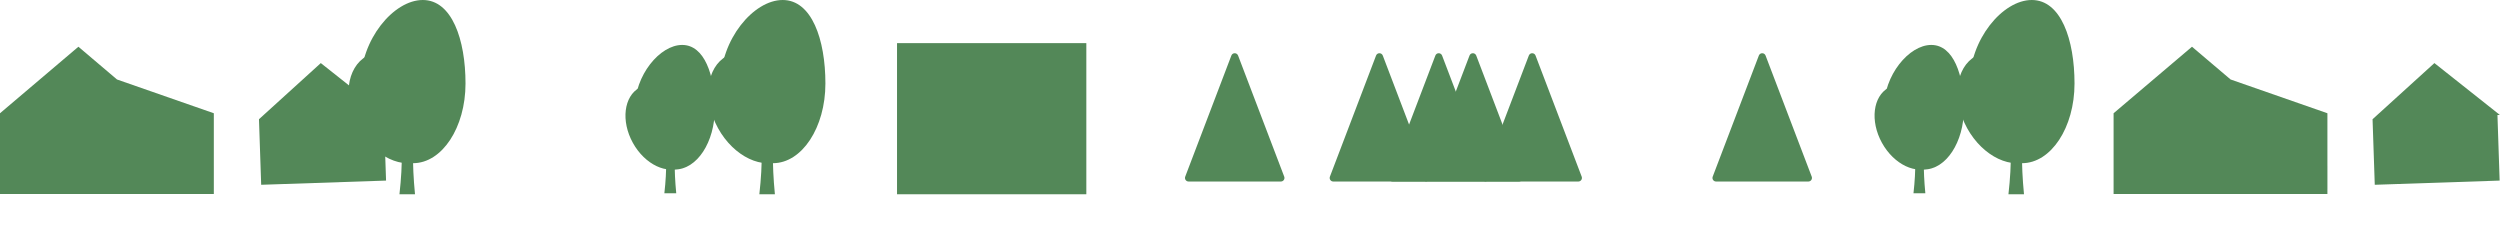 <?xml version="1.0" encoding="UTF-8"?> <svg xmlns="http://www.w3.org/2000/svg" width="1391" height="126" viewBox="0 0 1391 126" fill="none"><path d="M685.131 30.905C685.785 29.188 688.215 29.188 688.869 30.905L714.545 98.288C715.044 99.597 714.077 101 712.676 101H661.324C659.923 101 658.956 99.597 659.455 98.288L685.131 30.905Z" fill="#538858"></path><path d="M765.639 30.905C766.293 29.188 768.722 29.188 769.377 30.905L795.053 98.288C795.552 99.597 794.585 101 793.184 101H741.831C740.43 101 739.464 99.597 739.962 98.288L765.639 30.905Z" fill="#538858"></path><path d="M798.639 30.905C799.293 29.188 801.722 29.188 802.377 30.905L828.053 98.288C828.552 99.597 827.585 101 826.184 101H774.831C773.43 101 772.464 99.597 772.962 98.288L798.639 30.905Z" fill="#538858"></path><path d="M817.639 30.905C818.293 29.188 820.722 29.188 821.377 30.905L847.053 98.288C847.552 99.597 846.585 101 845.184 101H793.831C792.43 101 791.464 99.597 791.962 98.288L817.639 30.905Z" fill="#538858"></path><path d="M850.639 30.905C851.293 29.188 853.722 29.188 854.377 30.905L880.053 98.288C880.552 99.597 879.585 101 878.184 101H826.831C825.43 101 824.464 99.597 824.962 98.288L850.639 30.905Z" fill="#538858"></path><path d="M978.623 30.905C979.278 29.188 981.707 29.188 982.361 30.905L1008.04 98.288C1008.54 99.597 1007.57 101 1006.17 101H954.816C953.415 101 952.448 99.597 952.947 98.288L978.623 30.905Z" fill="#538858"></path><path d="M459.256 46.479C459.256 70.955 446.19 90.797 430.071 90.797C413.953 90.797 400.887 70.955 400.887 46.479C400.887 22.003 419.262 0 435.476 0C451.69 0 459.256 22.003 459.256 46.479Z" fill="#538858"></path><ellipse cx="420.238" cy="59.904" rx="23.659" ry="32.836" transform="rotate(-28.903 420.238 59.904)" fill="#538858"></ellipse><path d="M422.504 60.531H431.151C429.92 79.504 429.425 90.078 431.151 108.091H422.504C424.516 90.067 423.979 79.507 422.504 60.531Z" fill="#538858"></path><path d="M1154.26 46.479C1154.26 70.955 1141.19 90.797 1125.07 90.797C1108.95 90.797 1095.89 70.955 1095.89 46.479C1095.89 22.003 1114.26 0 1130.48 0C1146.69 0 1154.26 22.003 1154.26 46.479Z" fill="#538858"></path><ellipse cx="1115.24" cy="59.904" rx="23.659" ry="32.836" transform="rotate(-28.903 1115.24 59.904)" fill="#538858"></ellipse><path d="M1117.5 60.531H1126.15C1124.92 79.504 1124.43 90.078 1126.15 108.091H1117.5C1119.52 90.067 1118.98 79.507 1117.5 60.531Z" fill="#538858"></path><path d="M397.721 60.487C397.721 79.174 387.745 94.323 375.439 94.323C363.132 94.323 353.156 79.174 353.156 60.487C353.156 41.8 367.186 25 379.565 25C391.944 25 397.721 41.8 397.721 60.487Z" fill="#538858"></path><ellipse cx="367.93" cy="70.735" rx="18.064" ry="25.07" transform="rotate(-28.903 367.93 70.735)" fill="#538858"></ellipse><path d="M369.656 71.214H376.258C375.318 85.7 374.941 93.773 376.258 107.526H369.656C371.193 93.764 370.782 85.702 369.656 71.214Z" fill="#538858"></path><path d="M259.01 46.479C259.01 70.955 245.943 90.797 229.825 90.797C213.707 90.797 200.641 70.955 200.641 46.479C200.641 22.003 219.016 0 235.23 0C251.443 0 259.01 22.003 259.01 46.479Z" fill="#538858"></path><ellipse cx="219.992" cy="59.904" rx="23.659" ry="32.836" transform="rotate(-28.903 219.992 59.904)" fill="#538858"></ellipse><path d="M222.258 60.531H230.905C229.674 79.504 229.179 90.078 230.905 108.091H222.258C224.27 90.067 223.733 79.507 222.258 60.531Z" fill="#538858"></path><path d="M1092.72 60.487C1092.72 79.174 1082.74 94.323 1070.44 94.323C1058.13 94.323 1048.16 79.174 1048.16 60.487C1048.16 41.8 1062.19 25 1074.56 25C1086.94 25 1092.72 41.8 1092.72 60.487Z" fill="#538858"></path><ellipse cx="1062.93" cy="70.735" rx="18.064" ry="25.07" transform="rotate(-28.903 1062.93 70.735)" fill="#538858"></ellipse><path d="M1064.66 71.214H1071.26C1070.32 85.7 1069.94 93.773 1071.26 107.526H1064.66C1066.19 93.764 1065.78 85.702 1064.66 71.214Z" fill="#538858"></path><rect x="499.105" y="24" width="105.33" height="84.089" fill="#538858"></rect><path d="M65.097 44.22L118.976 63.014H118.972V92.097H118.977V105.315H118.972V107.959H0V63.014L43.623 26L65.097 44.22ZM214.916 63.952L213.576 63.997L214.802 100.479L145.32 102.813L144.094 66.33L144.099 66.329L178.496 35.097L214.916 63.952Z" fill="#538858"></path><path d="M1241.1 44.22L1294.98 63.014H1294.97V92.097H1294.98V105.315H1294.97V107.959H1176V63.014L1219.62 26L1241.1 44.22ZM1390.92 63.952L1389.58 63.997L1390.8 100.479L1321.32 102.813L1320.09 66.33L1320.1 66.329L1354.5 35.097L1390.92 63.952Z" fill="#538858"></path></svg> 
